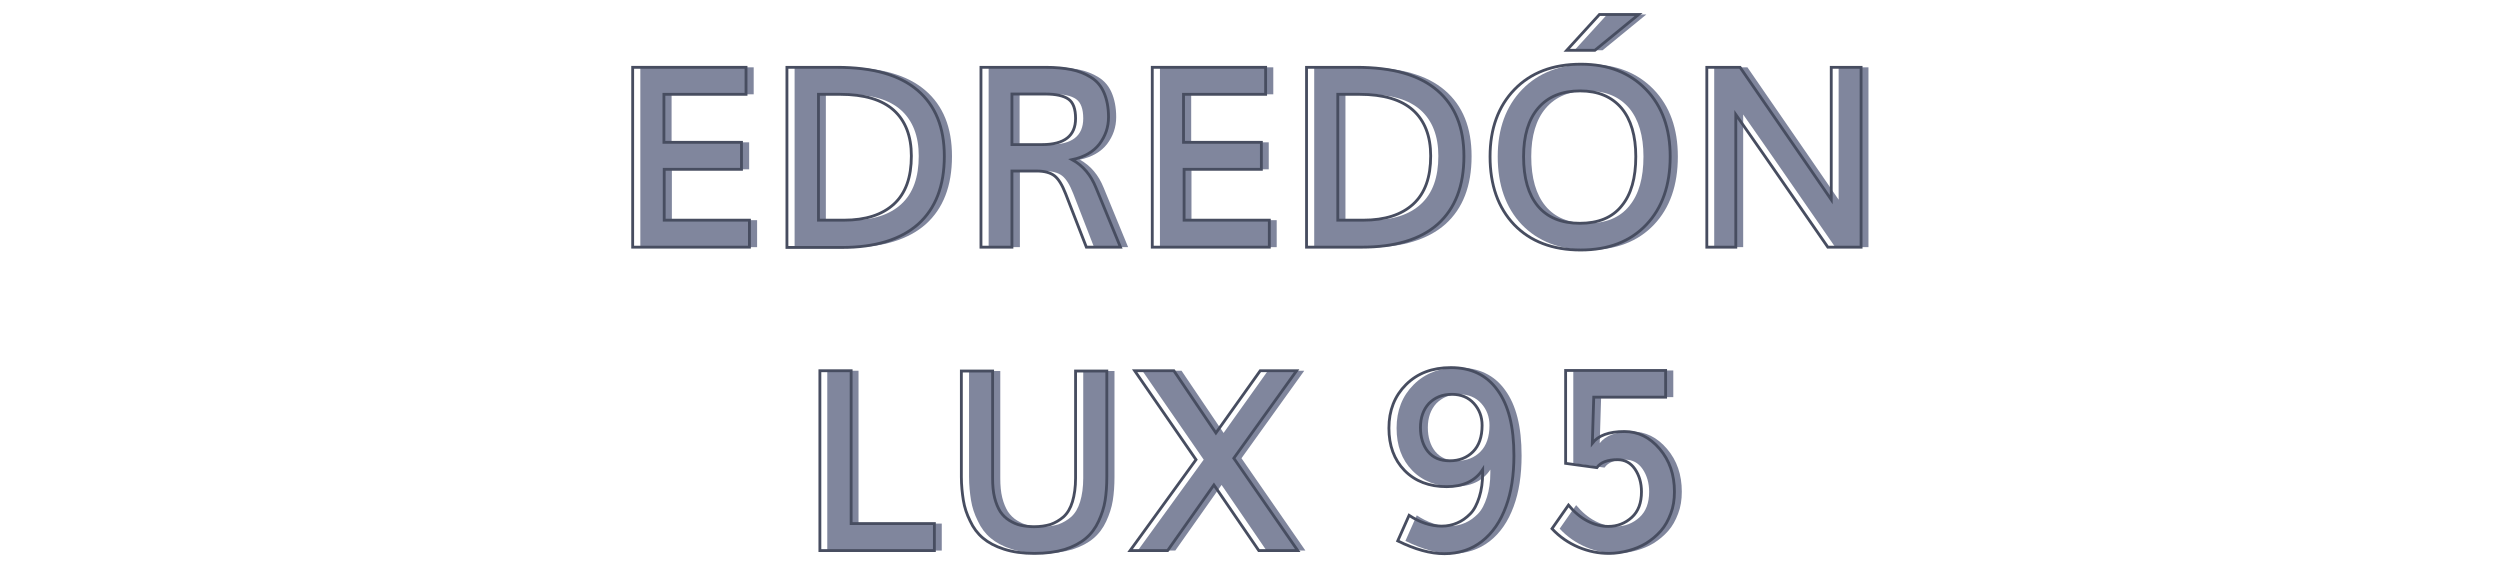 <?xml version="1.0" encoding="utf-8"?>
<!-- Generator: Adobe Illustrator 24.1.1, SVG Export Plug-In . SVG Version: 6.00 Build 0)  -->
<svg version="1.1" id="Capa_1" xmlns="http://www.w3.org/2000/svg" xmlns:xlink="http://www.w3.org/1999/xlink" x="0px" y="0px"
	 viewBox="0 0 880 200" style="enable-background:new 0 0 880 200;" xml:space="preserve">
<style type="text/css">
	.st0{fill:#80869D;}
	.st1{fill:none;stroke:#474D60;stroke-miterlimit:10;}
	.st2{fill:#4D4D4D;}
</style>
<g>
	<path class="st0" d="M225.4,87V23.7h39.9v9.5h-28.9v16.9h27.3v9.5h-27.2v17.9h30V87H225.4z"/>
	<path class="st0" d="M279.7,87V23.7h17.6c12.7,0,22.1,2.7,28.4,8.1s9.4,13.1,9.4,23.2c0,10.5-3.1,18.4-9.2,23.9
		c-6.1,5.4-15.1,8.2-26.8,8.2H279.7z M290.7,77.5h9c7.6,0,13.5-1.9,17.6-5.7s6.1-9.4,6.1-16.9c0-7-2.1-12.4-6.2-16.1
		c-4.1-3.7-10.4-5.6-18.9-5.6h-7.6V77.5z"/>
	<path class="st0" d="M348,87V23.7h22.8c3.5,0,6.5,0.3,9,0.8s4.8,1.4,6.9,2.7c2.1,1.3,3.6,3.1,4.6,5.4s1.6,5.2,1.6,8.6
		c0,3.6-1.1,6.7-3.2,9.5c-2.1,2.7-5.3,4.6-9.6,5.5c3.8,2.1,6.6,5.4,8.4,9.9l8.6,20.9h-12l-7.3-18.8c-1.2-3.1-2.5-5.2-3.9-6.3
		c-1.4-1.1-3.5-1.7-6.3-1.7H359V87H348z M358.9,50.9h10.6c7.9,0,11.8-3.1,11.8-9.2c0-3.3-0.8-5.6-2.5-6.8c-1.7-1.2-4.4-1.8-8.2-1.8
		h-11.7V50.9z"/>
	<path class="st0" d="M408.3,87V23.7h39.9v9.5h-28.9v16.9h27.3v9.5h-27.2v17.9h30V87H408.3z"/>
	<path class="st0" d="M462.6,87V23.7h17.6c12.7,0,22.1,2.7,28.4,8.1S518,44.9,518,55c0,10.5-3.1,18.4-9.2,23.9
		c-6.1,5.4-15.1,8.2-26.8,8.2H462.6z M473.6,77.5h9c7.6,0,13.5-1.9,17.6-5.7s6.1-9.4,6.1-16.9c0-7-2.1-12.4-6.2-16.1
		c-4.1-3.7-10.4-5.6-18.9-5.6h-7.6V77.5z"/>
	<path class="st0" d="M559.1,88c-9.9,0-17.7-3-23.4-8.9c-5.7-6-8.5-14-8.5-24c0-9.8,2.9-17.7,8.6-23.6c5.7-5.9,13.5-8.9,23.4-8.9
		c9.6,0,17.2,3,22.9,8.9c5.7,5.9,8.5,13.8,8.5,23.6c0,10.1-2.8,18.1-8.4,24C576.6,85,568.9,88,559.1,88z M558.8,78.6
		c6.5,0,11.4-2,14.7-6.1c3.4-4.1,5-9.9,5-17.4c0-7.3-1.7-13-5-17c-3.4-4-8.2-6.1-14.6-6.1c-6.4,0-11.3,2-14.8,6.1
		c-3.4,4-5.1,9.7-5.1,17c0,7.6,1.7,13.4,5,17.4C547.4,76.6,552.3,78.6,558.8,78.6z M554.2,17.7l11.5-12.6h13.8l-15.4,12.6H554.2z"/>
	<path class="st0" d="M603.4,87V23.7h11.7c20.1,29.1,30.8,44.7,32.1,46.6V23.7h10.5V87H646c-19.4-28.1-30.2-43.6-32.4-46.7V87H603.4
		z"/>
	<path class="st1" d="M222.7,87V23.7h39.9v9.5h-28.9v16.9h27.3v9.5h-27.2v17.9h30V87H222.7z"/>
	<path class="st1" d="M277,87V23.7h17.6c12.7,0,22.1,2.7,28.4,8.1s9.4,13.1,9.4,23.2c0,10.5-3.1,18.4-9.2,23.9
		c-6.1,5.4-15.1,8.2-26.8,8.2H277z M288.1,77.5h9c7.6,0,13.5-1.9,17.6-5.7s6.1-9.4,6.1-16.9c0-7-2.1-12.4-6.2-16.1
		c-4.1-3.7-10.4-5.6-18.9-5.6h-7.6V77.5z"/>
	<path class="st1" d="M345.3,87V23.7h22.8c3.5,0,6.5,0.3,9,0.8s4.8,1.4,6.9,2.7c2.1,1.3,3.6,3.1,4.6,5.4s1.6,5.2,1.6,8.6
		c0,3.6-1.1,6.7-3.2,9.5c-2.1,2.7-5.3,4.6-9.6,5.5c3.8,2.1,6.6,5.4,8.4,9.9l8.6,20.9h-12l-7.3-18.8c-1.2-3.1-2.5-5.2-3.9-6.3
		c-1.4-1.1-3.5-1.7-6.3-1.7h-8.7V87H345.3z M356.2,50.9h10.6c7.9,0,11.8-3.1,11.8-9.2c0-3.3-0.8-5.6-2.5-6.8
		c-1.7-1.2-4.4-1.8-8.2-1.8h-11.7V50.9z"/>
	<path class="st1" d="M405.6,87V23.7h39.9v9.5h-28.9v16.9H444v9.5h-27.2v17.9h30V87H405.6z"/>
	<path class="st1" d="M459.9,87V23.7h17.6c12.7,0,22.1,2.7,28.4,8.1s9.4,13.1,9.4,23.2c0,10.5-3.1,18.4-9.2,23.9
		C500,84.3,491,87,479.3,87H459.9z M470.9,77.5h9c7.6,0,13.5-1.9,17.6-5.7s6.1-9.4,6.1-16.9c0-7-2.1-12.4-6.2-16.1
		c-4.1-3.7-10.4-5.6-18.9-5.6h-7.6V77.5z"/>
	<path class="st1" d="M556.4,88c-9.9,0-17.7-3-23.4-8.9c-5.7-6-8.5-14-8.5-24c0-9.8,2.9-17.7,8.6-23.6c5.7-5.9,13.5-8.9,23.4-8.9
		c9.6,0,17.2,3,22.9,8.9c5.7,5.9,8.5,13.8,8.5,23.6c0,10.1-2.8,18.1-8.4,24C573.9,85,566.2,88,556.4,88z M556.1,78.6
		c6.5,0,11.4-2,14.7-6.1c3.4-4.1,5-9.9,5-17.4c0-7.3-1.7-13-5-17c-3.4-4-8.2-6.1-14.6-6.1c-6.4,0-11.3,2-14.8,6.1
		c-3.4,4-5.1,9.7-5.1,17c0,7.6,1.7,13.4,5,17.4C544.7,76.6,549.7,78.6,556.1,78.6z M551.5,17.7L563,5.1h13.8l-15.4,12.6H551.5z"/>
	<path class="st1" d="M600.8,87V23.7h11.7c20.1,29.1,30.8,44.7,32.1,46.6V23.7h10.5V87h-11.7c-19.4-28.1-30.2-43.6-32.4-46.7V87
		H600.8z"/>
</g>
<g>
	<path class="st0" d="M291.2,193.8v-63.3h11v53.8h29.3v9.5H291.2z"/>
	<path class="st0" d="M366.8,194.8c-4.1,0-7.6-0.5-10.7-1.5c-3.1-1-5.5-2.3-7.4-3.9c-1.9-1.6-3.4-3.6-4.5-6c-1.2-2.4-2-4.8-2.4-7.3
		c-0.4-2.5-0.7-5.3-0.7-8.3v-37.2h11v37.7c0,2.6,0.2,4.9,0.7,6.9c0.5,2,1.2,3.6,2,4.9c0.9,1.3,1.9,2.3,3.2,3.1
		c1.3,0.8,2.6,1.4,4,1.7c1.4,0.3,3,0.5,4.7,0.5c2.2,0,4.1-0.3,5.8-0.8c1.7-0.6,3.2-1.5,4.6-2.7c1.4-1.3,2.4-3,3.1-5.3
		c0.7-2.3,1.1-5.1,1.1-8.3v-37.7h11v37.3c0,3-0.2,5.8-0.6,8.3c-0.4,2.5-1.2,4.9-2.3,7.3c-1.1,2.4-2.6,4.4-4.5,6
		c-1.9,1.6-4.3,2.9-7.4,3.9C374.5,194.3,370.9,194.8,366.8,194.8z"/>
	<path class="st0" d="M400.5,193.8l23.2-32l-21.6-31.3h13.8l14.8,21.9l15.6-21.9h12.8L437,161.3l22.5,32.5h-13.7L430,170.7
		l-16.3,23.1H400.5z"/>
	<path class="st0" d="M511.1,194.9c-4.9,0-10.3-1.5-16.4-4.5l4-9c3.8,2.5,7.6,3.8,11.5,3.8c1.9,0,3.8-0.4,5.4-1.1
		c1.7-0.7,3.2-1.8,4.6-3.2c1.4-1.4,2.4-3.4,3.2-5.9c0.8-2.5,1.2-5.4,1.2-8.6v-1.1c-2.6,4-6.9,6-12.7,6c-6.1,0-11.1-1.9-14.8-5.7
		c-3.7-3.8-5.5-8.8-5.5-14.9c0-6.2,2-11.3,6-15.3c4-4,9.2-6,15.8-6c7.1,0,12.6,2.6,16.4,7.9c3.9,5.3,5.8,12.9,5.8,23.1
		c0,6.8-0.9,12.8-2.8,17.9c-1.9,5.2-4.7,9.3-8.4,12.2S516.1,194.9,511.1,194.9z M512.9,162.2c3.4,0,6.1-1.1,8.2-3.2
		c2.1-2.1,3.2-5.2,3.2-9.3c0-3-1-5.6-2.9-7.7c-1.9-2.1-4.5-3.2-7.7-3.2c-3.4,0-6,1.1-8.1,3.2c-2,2.2-3,5-3,8.5
		c0,3.4,0.9,6.3,2.6,8.4C507,161.1,509.6,162.2,512.9,162.2z"/>
	<path class="st0" d="M569.1,194.8c-3.7,0-7.2-0.7-10.8-2.2c-3.5-1.5-6.6-3.6-9.3-6.5l5.8-8.3c2,2.4,4.2,4.3,6.7,5.6
		c2.5,1.3,4.9,1.9,7.3,1.9c3.2,0,6-1.1,8.3-3.2c2.3-2.1,3.4-5.1,3.4-9c0-3.1-0.8-5.8-2.3-8c-1.5-2.2-3.6-3.3-6.1-3.3
		c-3.5,0-6,0.9-7.3,2.8l-11-1.5v-32.7h35.2v9.4h-25.4l-0.5,16.2c2.1-2.7,5.8-4.1,11.3-4.1c4.8,0,8.9,2,12.4,6.1
		c3.5,4.1,5.2,9.1,5.2,15.1c0,2.8-0.4,5.4-1.3,7.7c-0.9,2.4-2,4.4-3.5,6.1c-1.5,1.7-3.2,3.1-5.1,4.3c-2,1.2-4,2-6.2,2.6
		S571.4,194.8,569.1,194.8z"/>
	<path class="st1" d="M288.6,193.8v-63.3h11v53.8h29.3v9.5H288.6z"/>
	<path class="st1" d="M364.1,194.8c-4.1,0-7.6-0.5-10.7-1.5c-3.1-1-5.5-2.3-7.4-3.9c-1.9-1.6-3.4-3.6-4.5-6c-1.2-2.4-2-4.8-2.4-7.3
		c-0.4-2.5-0.7-5.3-0.7-8.3v-37.2h11v37.7c0,2.6,0.2,4.9,0.7,6.9c0.5,2,1.2,3.6,2,4.9c0.9,1.3,1.9,2.3,3.2,3.1
		c1.3,0.8,2.6,1.4,4,1.7c1.4,0.3,3,0.5,4.7,0.5c2.2,0,4.1-0.3,5.8-0.8c1.7-0.6,3.2-1.5,4.6-2.7c1.4-1.3,2.4-3,3.1-5.3
		c0.7-2.3,1.1-5.1,1.1-8.3v-37.7h11v37.3c0,3-0.2,5.8-0.6,8.3c-0.4,2.5-1.2,4.9-2.3,7.3c-1.1,2.4-2.6,4.4-4.5,6
		c-1.9,1.6-4.3,2.9-7.4,3.9C371.8,194.3,368.2,194.8,364.1,194.8z"/>
	<path class="st1" d="M397.8,193.8l23.2-32l-21.6-31.3h13.8l14.8,21.9l15.6-21.9h12.8l-22.1,30.8l22.5,32.5h-13.7l-15.8-23.1
		L411,193.8H397.8z"/>
	<path class="st1" d="M508.4,194.9c-4.9,0-10.3-1.5-16.4-4.5l4-9c3.8,2.5,7.6,3.8,11.5,3.8c1.9,0,3.8-0.4,5.4-1.1
		c1.7-0.7,3.2-1.8,4.6-3.2c1.4-1.4,2.4-3.4,3.2-5.9c0.8-2.5,1.2-5.4,1.2-8.6v-1.1c-2.6,4-6.9,6-12.7,6c-6.1,0-11.1-1.9-14.8-5.7
		c-3.7-3.8-5.5-8.8-5.5-14.9c0-6.2,2-11.3,6-15.3c4-4,9.2-6,15.8-6c7.1,0,12.6,2.6,16.4,7.9c3.9,5.3,5.8,12.9,5.8,23.1
		c0,6.8-0.9,12.8-2.8,17.9c-1.9,5.2-4.7,9.3-8.4,12.2S513.5,194.9,508.4,194.9z M510.3,162.2c3.4,0,6.1-1.1,8.2-3.2
		c2.1-2.1,3.2-5.2,3.2-9.3c0-3-1-5.6-2.9-7.7c-1.9-2.1-4.5-3.2-7.7-3.2c-3.4,0-6,1.1-8.1,3.2c-2,2.2-3,5-3,8.5
		c0,3.4,0.9,6.3,2.6,8.4C504.4,161.1,506.9,162.2,510.3,162.2z"/>
	<path class="st1" d="M566.4,194.8c-3.7,0-7.2-0.7-10.8-2.2c-3.5-1.5-6.6-3.6-9.3-6.5l5.8-8.3c2,2.4,4.2,4.3,6.7,5.6
		c2.5,1.3,4.9,1.9,7.3,1.9c3.2,0,6-1.1,8.3-3.2c2.3-2.1,3.4-5.1,3.4-9c0-3.1-0.8-5.8-2.3-8c-1.5-2.2-3.6-3.3-6.1-3.3
		c-3.5,0-6,0.9-7.3,2.8l-11-1.5v-32.7h35.2v9.4H561l-0.5,16.2c2.1-2.7,5.8-4.1,11.3-4.1c4.8,0,8.9,2,12.4,6.1
		c3.5,4.1,5.2,9.1,5.2,15.1c0,2.8-0.4,5.4-1.3,7.7c-0.9,2.4-2,4.4-3.5,6.1c-1.5,1.7-3.2,3.1-5.1,4.3c-2,1.2-4,2-6.2,2.6
		S568.7,194.8,566.4,194.8z"/>
</g>
</svg>
